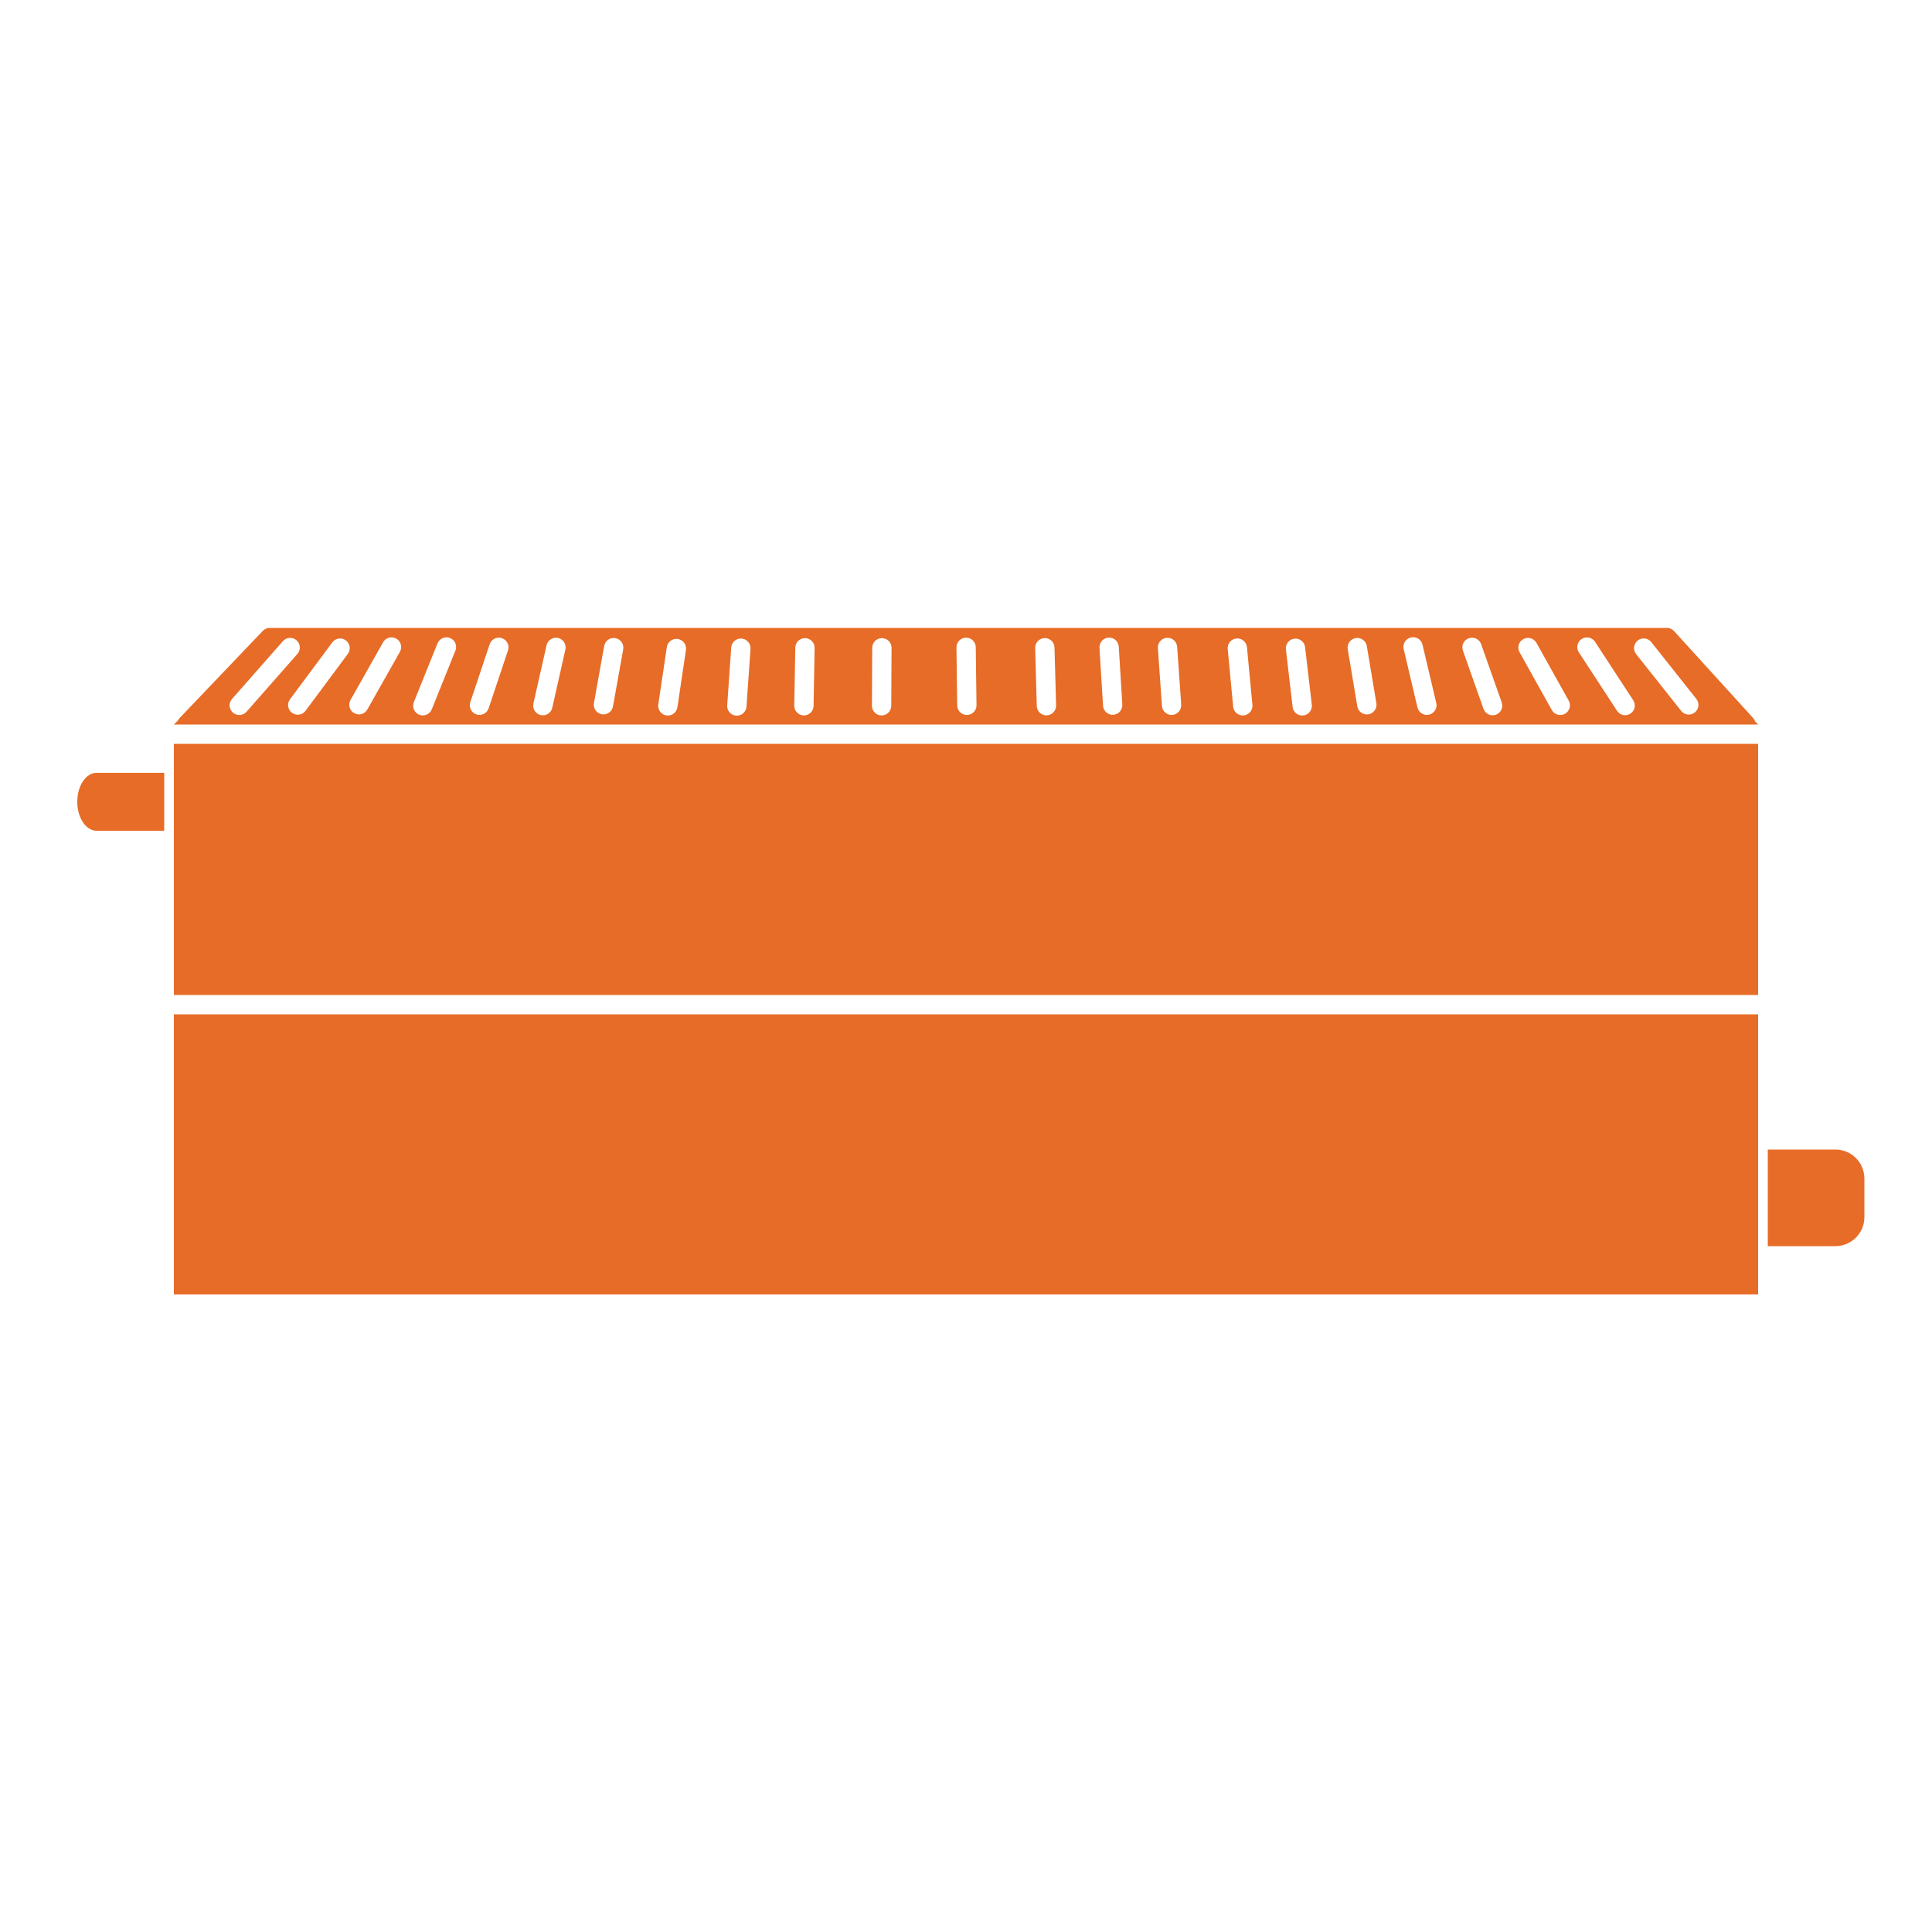 <svg width="200" height="200" viewBox="0 0 200 200" fill="none" xmlns="http://www.w3.org/2000/svg">
<path fill-rule="evenodd" clip-rule="evenodd" d="M18.614 74.309C18.537 74.39 18.477 74.476 18.433 74.567L18 75H182L181.694 74.694C181.653 74.565 181.582 74.44 181.479 74.327L173.298 65.327C173.108 65.119 172.839 65 172.558 65H27.928C27.655 65 27.393 65.112 27.204 65.309L18.614 74.309ZM18 77V103H182V77H18ZM18 134V105H182V134H18ZM17 80H10C8.895 80 8 81.343 8 83C8 84.657 8.895 86 10 86H17V80ZM190 119H183V129H190C191.657 129 193 127.657 193 126V122C193 120.343 191.657 119 190 119ZM110.107 74H109.905C109.937 74.003 109.969 74.005 110.002 74.005C110.022 74.005 110.043 74.005 110.063 74.003C110.078 74.003 110.093 74.001 110.107 74ZM30.698 66.283C30.283 65.918 29.651 65.958 29.287 66.373L24.02 72.357C23.655 72.772 23.696 73.404 24.11 73.769C24.525 74.133 25.157 74.093 25.521 73.679L30.788 67.694C31.153 67.279 31.113 66.648 30.698 66.283ZM169.372 67.712C169.029 67.279 169.102 66.65 169.534 66.307C169.967 65.964 170.596 66.037 170.939 66.469L175.605 72.351C175.948 72.784 175.876 73.413 175.443 73.756C175.01 74.1 174.381 74.027 174.038 73.594L169.372 67.712ZM35.802 66.292C35.359 65.963 34.732 66.055 34.403 66.498L30.022 72.39C29.693 72.833 29.785 73.46 30.228 73.789C30.671 74.119 31.298 74.027 31.627 73.583L36.008 67.692C36.337 67.248 36.245 66.622 35.802 66.292ZM163.443 67.531C163.141 67.069 163.271 66.449 163.733 66.147C164.196 65.845 164.815 65.975 165.117 66.437L169.071 72.49C169.373 72.952 169.243 73.572 168.781 73.874C168.318 74.176 167.699 74.046 167.397 73.584L163.443 67.531ZM157.692 66.162C157.209 66.432 157.037 67.041 157.306 67.523L160.646 73.505C160.915 73.987 161.525 74.16 162.007 73.891C162.489 73.622 162.662 73.013 162.392 72.53L159.052 66.548C158.783 66.066 158.174 65.893 157.692 66.162ZM39.659 66.488C39.931 66.007 40.541 65.838 41.022 66.109C41.502 66.381 41.672 66.991 41.4 67.472L38.026 73.446C37.754 73.927 37.144 74.096 36.663 73.825C36.182 73.553 36.013 72.943 36.285 72.462L39.659 66.488ZM46.591 66.049C46.079 65.843 45.496 66.091 45.29 66.603L42.841 72.684C42.635 73.196 42.883 73.779 43.395 73.985C43.907 74.192 44.49 73.944 44.696 73.431L47.145 67.35C47.352 66.838 47.103 66.255 46.591 66.049ZM151.44 67.347C151.256 66.826 151.529 66.255 152.05 66.071C152.57 65.887 153.142 66.16 153.326 66.681L155.457 72.714C155.641 73.235 155.368 73.806 154.848 73.99C154.327 74.174 153.756 73.901 153.572 73.381L151.44 67.347ZM51.955 66.064C51.431 65.889 50.865 66.172 50.69 66.695L48.687 72.688C48.512 73.212 48.795 73.778 49.318 73.953C49.842 74.128 50.409 73.846 50.584 73.322L52.587 67.329C52.762 66.806 52.479 66.239 51.955 66.064ZM145.31 67.191C145.183 66.653 145.516 66.115 146.053 65.988C146.591 65.861 147.129 66.194 147.256 66.732L148.683 72.777C148.81 73.314 148.477 73.853 147.939 73.98C147.402 74.106 146.863 73.773 146.736 73.236L145.31 67.191ZM57.774 66.044C57.235 65.923 56.7 66.261 56.578 66.8L55.22 72.829C55.098 73.368 55.437 73.903 55.975 74.024C56.514 74.146 57.05 73.807 57.171 73.269L58.529 67.24C58.651 66.701 58.312 66.166 57.774 66.044ZM139.518 67.207C139.427 66.662 139.795 66.146 140.339 66.055C140.884 65.964 141.4 66.332 141.491 66.876L142.482 72.794C142.573 73.338 142.205 73.854 141.661 73.945C141.116 74.036 140.6 73.669 140.509 73.124L139.518 67.207ZM63.706 66.063C63.163 65.965 62.643 66.327 62.546 66.871L61.486 72.776C61.388 73.32 61.75 73.84 62.294 73.937C62.837 74.035 63.357 73.673 63.454 73.129L64.514 67.224C64.612 66.68 64.25 66.16 63.706 66.063ZM133.116 67.225C133.052 66.677 133.445 66.18 133.993 66.116C134.542 66.052 135.038 66.445 135.102 66.993L135.798 72.953C135.862 73.501 135.47 73.998 134.921 74.062C134.372 74.126 133.876 73.733 133.812 73.185L133.116 67.225ZM70.167 66.147C69.621 66.066 69.112 66.443 69.031 66.989L68.147 72.924C68.066 73.47 68.443 73.979 68.989 74.06C69.535 74.141 70.044 73.764 70.126 73.218L71.009 67.284C71.091 66.737 70.714 66.229 70.167 66.147ZM127.094 67.183C127.042 66.633 127.446 66.145 127.996 66.094C128.545 66.042 129.033 66.446 129.085 66.996L129.648 72.969C129.699 73.519 129.296 74.007 128.746 74.058C128.196 74.11 127.708 73.707 127.656 73.157L127.094 67.183ZM76.763 66.103C76.212 66.064 75.735 66.48 75.697 67.031L75.281 73.016C75.243 73.567 75.658 74.045 76.209 74.083C76.76 74.121 77.238 73.706 77.276 73.155L77.692 67.169C77.73 66.618 77.314 66.141 76.763 66.103ZM82.329 67.042C82.338 66.49 82.794 66.05 83.346 66.06C83.899 66.07 84.338 66.526 84.328 67.078L84.221 73.077C84.211 73.629 83.755 74.069 83.203 74.059C82.651 74.049 82.211 73.594 82.221 73.041L82.329 67.042ZM120.791 66.027C120.24 66.066 119.825 66.544 119.863 67.095L120.285 73.08C120.324 73.631 120.802 74.046 121.353 74.007C121.903 73.968 122.319 73.49 122.28 72.939L121.858 66.954C121.82 66.403 121.342 65.988 120.791 66.027ZM90.293 67.056C90.296 66.503 90.746 66.058 91.299 66.061C91.851 66.064 92.296 66.513 92.293 67.066L92.263 73.066C92.261 73.618 91.811 74.063 91.258 74.061C90.706 74.058 90.261 73.608 90.263 73.056L90.293 67.056ZM114.755 66.007C114.203 66.041 113.784 66.516 113.818 67.067L114.186 73.056C114.22 73.607 114.694 74.026 115.245 73.992C115.797 73.959 116.216 73.484 116.182 72.933L115.814 66.944C115.78 66.393 115.306 65.974 114.755 66.007ZM107.162 67.082C107.147 66.53 107.582 66.07 108.134 66.055C108.686 66.04 109.146 66.475 109.161 67.028L109.325 73.025C109.34 73.577 108.905 74.037 108.353 74.052C107.801 74.067 107.341 73.632 107.326 73.08L107.162 67.082ZM100 66.013C99.448 66.02 99.006 66.473 99.013 67.025L99.088 73.025C99.095 73.577 99.549 74.019 100.101 74.012C100.653 74.005 101.095 73.552 101.088 73L101.012 67C101.005 66.448 100.552 66.006 100 66.013Z" style="fill:#E76C27"/>
</svg>